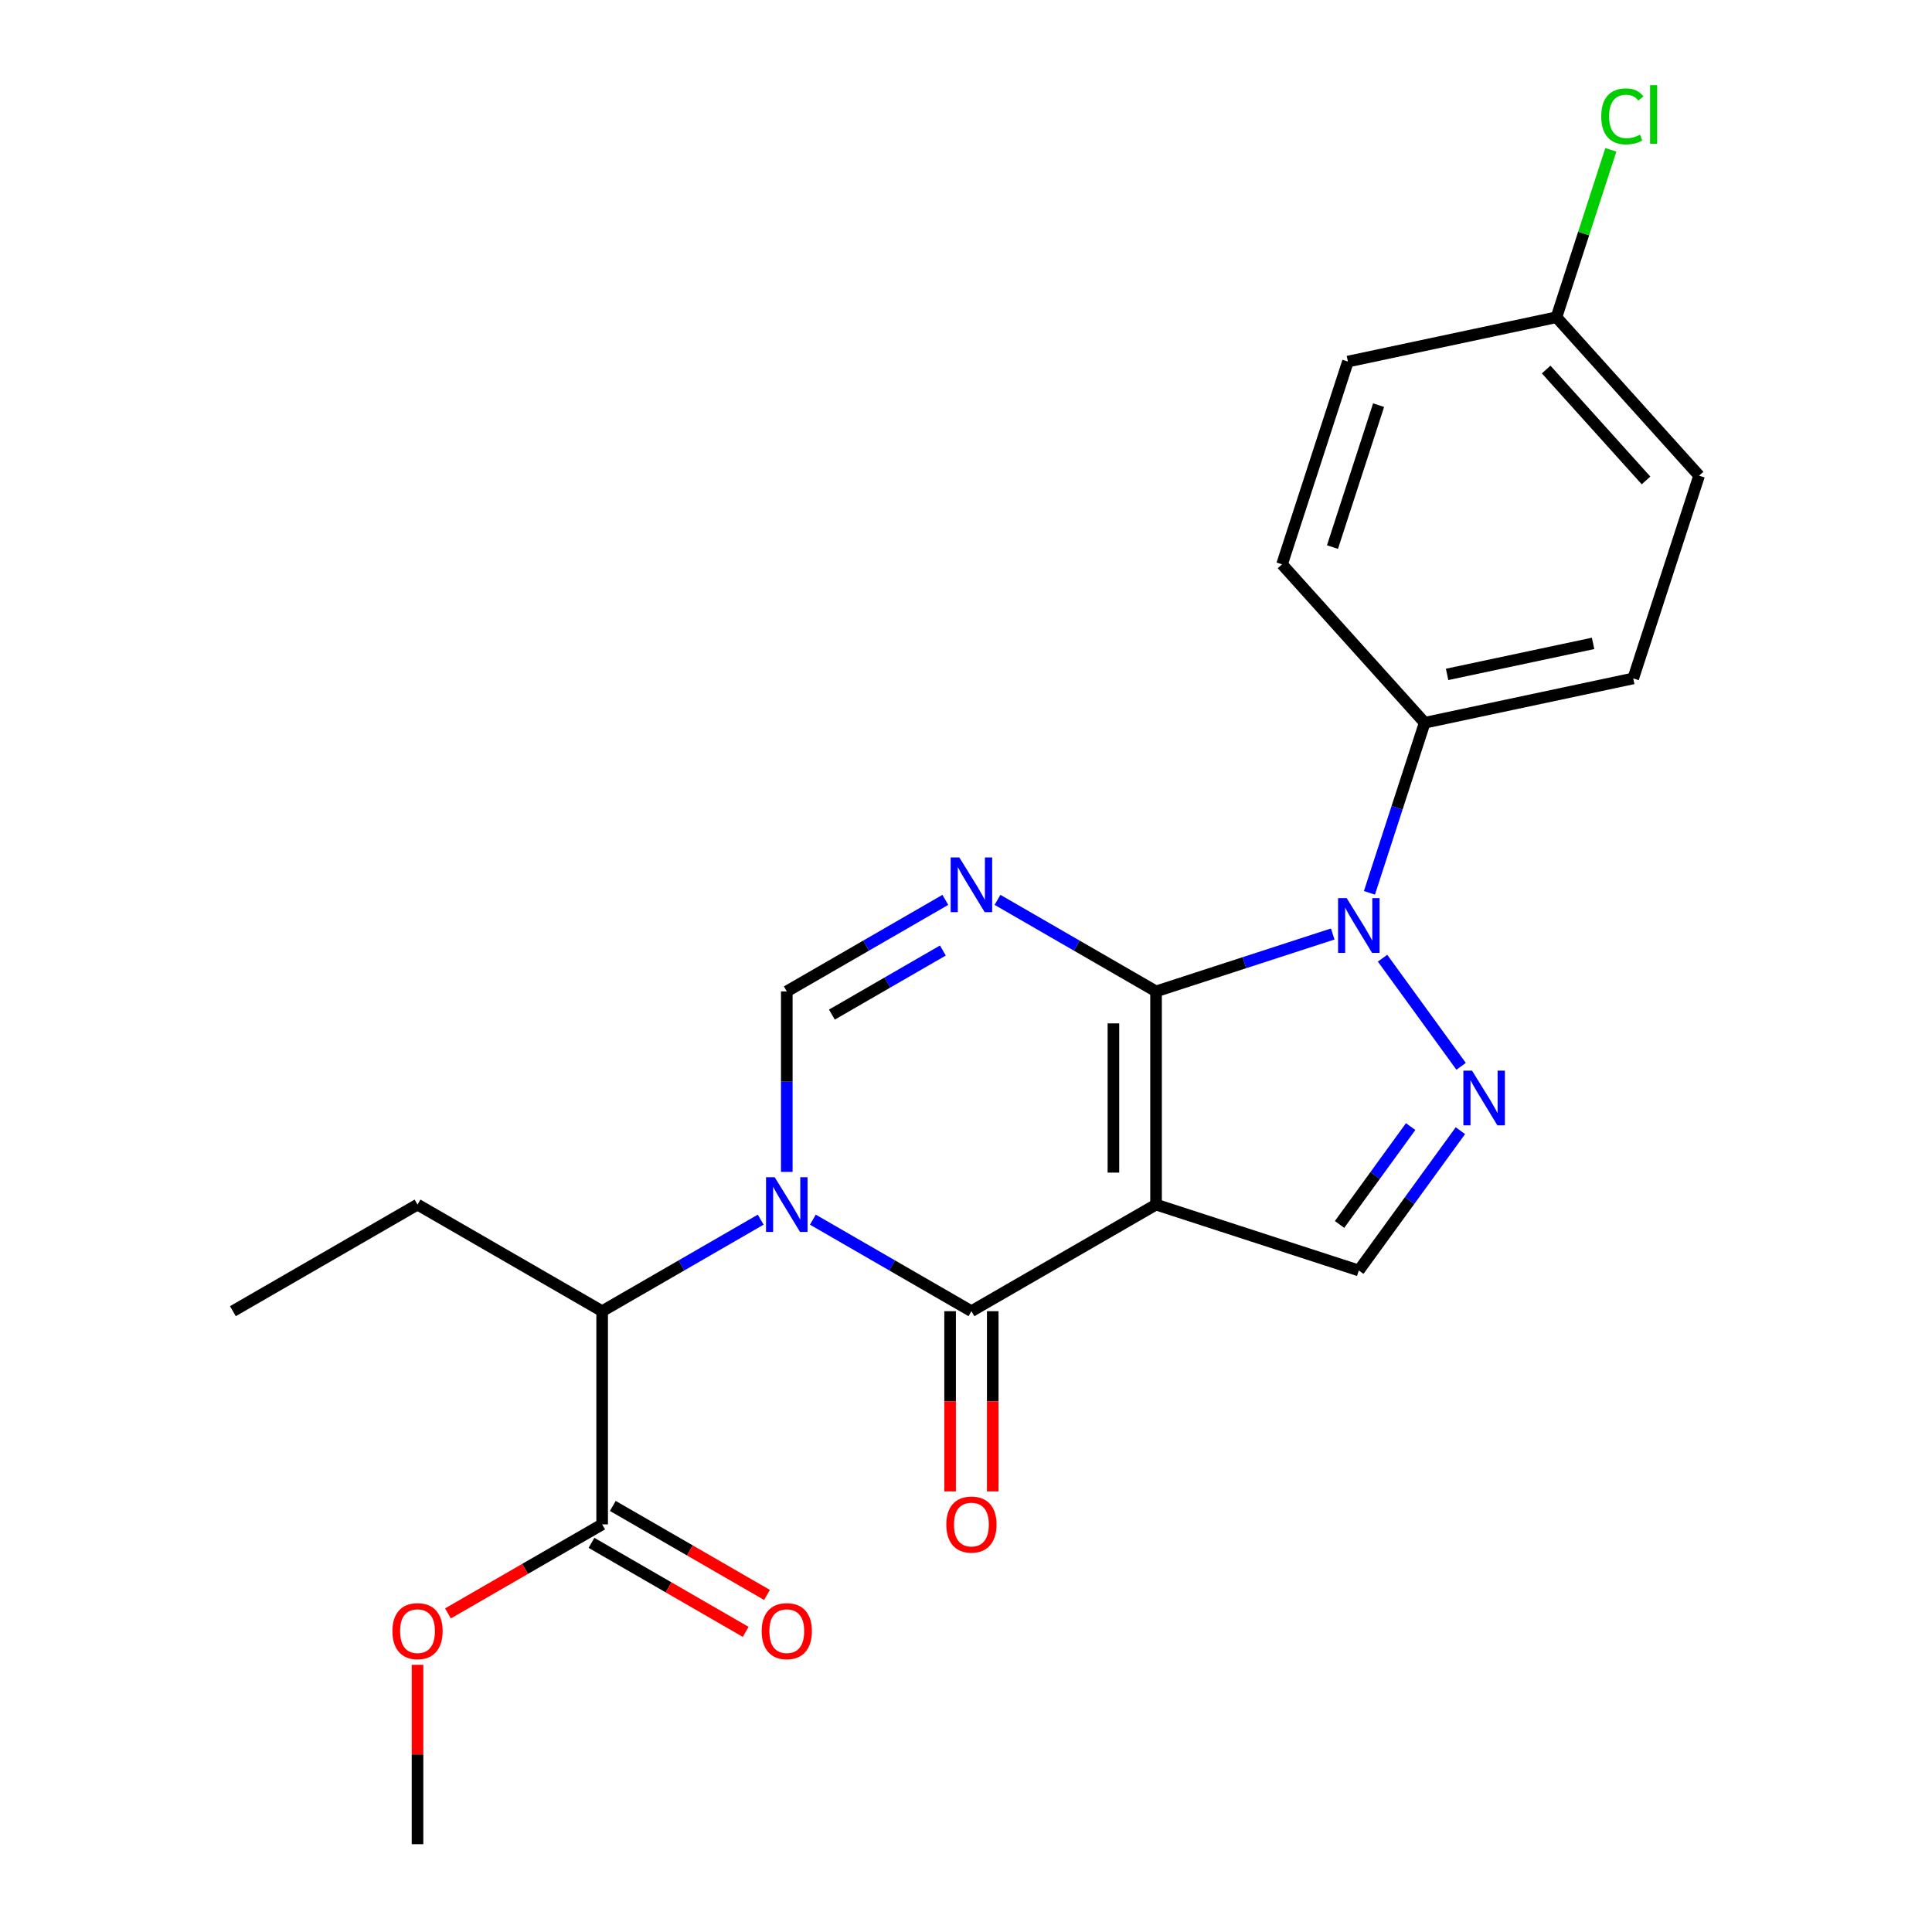 <?xml version='1.0' encoding='iso-8859-1'?>
<svg version='1.1' baseProfile='full'
              xmlns='http://www.w3.org/2000/svg'
                      xmlns:rdkit='http://www.rdkit.org/xml'
                      xmlns:xlink='http://www.w3.org/1999/xlink'
                  xml:space='preserve'
width='1000px' height='1000px' viewBox='0 0 1000 1000'>
<!-- END OF HEADER -->
<rect style='opacity:1.0;fill:#FFFFFF;stroke:none' width='1000' height='1000' x='0' y='0'> </rect>
<path class='bond-0' d='M 598.371,513.147 L 598.371,623.496' style='fill:none;fill-rule:evenodd;stroke:#000000;stroke-width:6px;stroke-linecap:butt;stroke-linejoin:miter;stroke-opacity:1' />
<path class='bond-0' d='M 576.301,529.699 L 576.301,606.944' style='fill:none;fill-rule:evenodd;stroke:#000000;stroke-width:6px;stroke-linecap:butt;stroke-linejoin:miter;stroke-opacity:1' />
<path class='bond-3' d='M 598.371,513.147 L 557.337,489.456' style='fill:none;fill-rule:evenodd;stroke:#000000;stroke-width:6px;stroke-linecap:butt;stroke-linejoin:miter;stroke-opacity:1' />
<path class='bond-3' d='M 557.337,489.456 L 516.304,465.765' style='fill:none;fill-rule:evenodd;stroke:#0000FF;stroke-width:6px;stroke-linecap:butt;stroke-linejoin:miter;stroke-opacity:1' />
<path class='bond-4' d='M 598.371,513.147 L 644.096,498.29' style='fill:none;fill-rule:evenodd;stroke:#000000;stroke-width:6px;stroke-linecap:butt;stroke-linejoin:miter;stroke-opacity:1' />
<path class='bond-4' d='M 644.096,498.29 L 689.821,483.433' style='fill:none;fill-rule:evenodd;stroke:#0000FF;stroke-width:6px;stroke-linecap:butt;stroke-linejoin:miter;stroke-opacity:1' />
<path class='bond-2' d='M 598.371,623.496 L 502.805,678.671' style='fill:none;fill-rule:evenodd;stroke:#000000;stroke-width:6px;stroke-linecap:butt;stroke-linejoin:miter;stroke-opacity:1' />
<path class='bond-7' d='M 598.371,623.496 L 703.319,657.596' style='fill:none;fill-rule:evenodd;stroke:#000000;stroke-width:6px;stroke-linecap:butt;stroke-linejoin:miter;stroke-opacity:1' />
<path class='bond-1' d='M 407.239,606.578 L 407.239,559.862' style='fill:none;fill-rule:evenodd;stroke:#0000FF;stroke-width:6px;stroke-linecap:butt;stroke-linejoin:miter;stroke-opacity:1' />
<path class='bond-1' d='M 407.239,559.862 L 407.239,513.147' style='fill:none;fill-rule:evenodd;stroke:#000000;stroke-width:6px;stroke-linecap:butt;stroke-linejoin:miter;stroke-opacity:1' />
<path class='bond-8' d='M 393.741,631.29 L 352.707,654.98' style='fill:none;fill-rule:evenodd;stroke:#0000FF;stroke-width:6px;stroke-linecap:butt;stroke-linejoin:miter;stroke-opacity:1' />
<path class='bond-8' d='M 352.707,654.98 L 311.674,678.671' style='fill:none;fill-rule:evenodd;stroke:#000000;stroke-width:6px;stroke-linecap:butt;stroke-linejoin:miter;stroke-opacity:1' />
<path class='bond-24' d='M 420.738,631.29 L 461.772,654.98' style='fill:none;fill-rule:evenodd;stroke:#0000FF;stroke-width:6px;stroke-linecap:butt;stroke-linejoin:miter;stroke-opacity:1' />
<path class='bond-24' d='M 461.772,654.98 L 502.805,678.671' style='fill:none;fill-rule:evenodd;stroke:#000000;stroke-width:6px;stroke-linecap:butt;stroke-linejoin:miter;stroke-opacity:1' />
<path class='bond-11' d='M 491.77,678.671 L 491.77,725.307' style='fill:none;fill-rule:evenodd;stroke:#000000;stroke-width:6px;stroke-linecap:butt;stroke-linejoin:miter;stroke-opacity:1' />
<path class='bond-11' d='M 491.77,725.307 L 491.77,771.942' style='fill:none;fill-rule:evenodd;stroke:#FF0000;stroke-width:6px;stroke-linecap:butt;stroke-linejoin:miter;stroke-opacity:1' />
<path class='bond-11' d='M 513.84,678.671 L 513.84,725.307' style='fill:none;fill-rule:evenodd;stroke:#000000;stroke-width:6px;stroke-linecap:butt;stroke-linejoin:miter;stroke-opacity:1' />
<path class='bond-11' d='M 513.84,725.307 L 513.84,771.942' style='fill:none;fill-rule:evenodd;stroke:#FF0000;stroke-width:6px;stroke-linecap:butt;stroke-linejoin:miter;stroke-opacity:1' />
<path class='bond-6' d='M 489.306,465.765 L 448.273,489.456' style='fill:none;fill-rule:evenodd;stroke:#0000FF;stroke-width:6px;stroke-linecap:butt;stroke-linejoin:miter;stroke-opacity:1' />
<path class='bond-6' d='M 448.273,489.456 L 407.239,513.147' style='fill:none;fill-rule:evenodd;stroke:#000000;stroke-width:6px;stroke-linecap:butt;stroke-linejoin:miter;stroke-opacity:1' />
<path class='bond-6' d='M 488.031,491.986 L 459.308,508.569' style='fill:none;fill-rule:evenodd;stroke:#0000FF;stroke-width:6px;stroke-linecap:butt;stroke-linejoin:miter;stroke-opacity:1' />
<path class='bond-6' d='M 459.308,508.569 L 430.584,525.153' style='fill:none;fill-rule:evenodd;stroke:#000000;stroke-width:6px;stroke-linecap:butt;stroke-linejoin:miter;stroke-opacity:1' />
<path class='bond-5' d='M 715.612,495.965 L 756.269,551.926' style='fill:none;fill-rule:evenodd;stroke:#0000FF;stroke-width:6px;stroke-linecap:butt;stroke-linejoin:miter;stroke-opacity:1' />
<path class='bond-10' d='M 708.817,462.128 L 723.118,418.113' style='fill:none;fill-rule:evenodd;stroke:#0000FF;stroke-width:6px;stroke-linecap:butt;stroke-linejoin:miter;stroke-opacity:1' />
<path class='bond-10' d='M 723.118,418.113 L 737.419,374.098' style='fill:none;fill-rule:evenodd;stroke:#000000;stroke-width:6px;stroke-linecap:butt;stroke-linejoin:miter;stroke-opacity:1' />
<path class='bond-23' d='M 755.889,585.24 L 729.604,621.418' style='fill:none;fill-rule:evenodd;stroke:#0000FF;stroke-width:6px;stroke-linecap:butt;stroke-linejoin:miter;stroke-opacity:1' />
<path class='bond-23' d='M 729.604,621.418 L 703.319,657.596' style='fill:none;fill-rule:evenodd;stroke:#000000;stroke-width:6px;stroke-linecap:butt;stroke-linejoin:miter;stroke-opacity:1' />
<path class='bond-23' d='M 730.149,583.121 L 711.749,608.446' style='fill:none;fill-rule:evenodd;stroke:#0000FF;stroke-width:6px;stroke-linecap:butt;stroke-linejoin:miter;stroke-opacity:1' />
<path class='bond-23' d='M 711.749,608.446 L 693.35,633.77' style='fill:none;fill-rule:evenodd;stroke:#000000;stroke-width:6px;stroke-linecap:butt;stroke-linejoin:miter;stroke-opacity:1' />
<path class='bond-9' d='M 311.674,678.671 L 311.674,789.021' style='fill:none;fill-rule:evenodd;stroke:#000000;stroke-width:6px;stroke-linecap:butt;stroke-linejoin:miter;stroke-opacity:1' />
<path class='bond-20' d='M 311.674,678.671 L 216.108,623.496' style='fill:none;fill-rule:evenodd;stroke:#000000;stroke-width:6px;stroke-linecap:butt;stroke-linejoin:miter;stroke-opacity:1' />
<path class='bond-12' d='M 306.156,798.577 L 346.06,821.616' style='fill:none;fill-rule:evenodd;stroke:#000000;stroke-width:6px;stroke-linecap:butt;stroke-linejoin:miter;stroke-opacity:1' />
<path class='bond-12' d='M 346.06,821.616 L 385.963,844.654' style='fill:none;fill-rule:evenodd;stroke:#FF0000;stroke-width:6px;stroke-linecap:butt;stroke-linejoin:miter;stroke-opacity:1' />
<path class='bond-12' d='M 317.191,779.464 L 357.095,802.503' style='fill:none;fill-rule:evenodd;stroke:#000000;stroke-width:6px;stroke-linecap:butt;stroke-linejoin:miter;stroke-opacity:1' />
<path class='bond-12' d='M 357.095,802.503 L 396.998,825.541' style='fill:none;fill-rule:evenodd;stroke:#FF0000;stroke-width:6px;stroke-linecap:butt;stroke-linejoin:miter;stroke-opacity:1' />
<path class='bond-16' d='M 311.674,789.021 L 271.77,812.059' style='fill:none;fill-rule:evenodd;stroke:#000000;stroke-width:6px;stroke-linecap:butt;stroke-linejoin:miter;stroke-opacity:1' />
<path class='bond-16' d='M 271.77,812.059 L 231.867,835.097' style='fill:none;fill-rule:evenodd;stroke:#FF0000;stroke-width:6px;stroke-linecap:butt;stroke-linejoin:miter;stroke-opacity:1' />
<path class='bond-13' d='M 737.419,374.098 L 845.358,351.155' style='fill:none;fill-rule:evenodd;stroke:#000000;stroke-width:6px;stroke-linecap:butt;stroke-linejoin:miter;stroke-opacity:1' />
<path class='bond-13' d='M 749.022,349.069 L 824.578,333.009' style='fill:none;fill-rule:evenodd;stroke:#000000;stroke-width:6px;stroke-linecap:butt;stroke-linejoin:miter;stroke-opacity:1' />
<path class='bond-14' d='M 737.419,374.098 L 663.581,292.092' style='fill:none;fill-rule:evenodd;stroke:#000000;stroke-width:6px;stroke-linecap:butt;stroke-linejoin:miter;stroke-opacity:1' />
<path class='bond-17' d='M 845.358,351.155 L 879.458,246.206' style='fill:none;fill-rule:evenodd;stroke:#000000;stroke-width:6px;stroke-linecap:butt;stroke-linejoin:miter;stroke-opacity:1' />
<path class='bond-18' d='M 663.581,292.092 L 697.681,187.143' style='fill:none;fill-rule:evenodd;stroke:#000000;stroke-width:6px;stroke-linecap:butt;stroke-linejoin:miter;stroke-opacity:1' />
<path class='bond-18' d='M 689.686,283.17 L 713.556,209.706' style='fill:none;fill-rule:evenodd;stroke:#000000;stroke-width:6px;stroke-linecap:butt;stroke-linejoin:miter;stroke-opacity:1' />
<path class='bond-15' d='M 805.619,164.2 L 697.681,187.143' style='fill:none;fill-rule:evenodd;stroke:#000000;stroke-width:6px;stroke-linecap:butt;stroke-linejoin:miter;stroke-opacity:1' />
<path class='bond-19' d='M 805.619,164.2 L 819.696,120.875' style='fill:none;fill-rule:evenodd;stroke:#000000;stroke-width:6px;stroke-linecap:butt;stroke-linejoin:miter;stroke-opacity:1' />
<path class='bond-19' d='M 819.696,120.875 L 833.774,77.55' style='fill:none;fill-rule:evenodd;stroke:#00CC00;stroke-width:6px;stroke-linecap:butt;stroke-linejoin:miter;stroke-opacity:1' />
<path class='bond-25' d='M 805.619,164.2 L 879.458,246.206' style='fill:none;fill-rule:evenodd;stroke:#000000;stroke-width:6px;stroke-linecap:butt;stroke-linejoin:miter;stroke-opacity:1' />
<path class='bond-25' d='M 800.294,191.269 L 851.981,248.673' style='fill:none;fill-rule:evenodd;stroke:#000000;stroke-width:6px;stroke-linecap:butt;stroke-linejoin:miter;stroke-opacity:1' />
<path class='bond-21' d='M 216.108,861.714 L 216.108,908.13' style='fill:none;fill-rule:evenodd;stroke:#FF0000;stroke-width:6px;stroke-linecap:butt;stroke-linejoin:miter;stroke-opacity:1' />
<path class='bond-21' d='M 216.108,908.13 L 216.108,954.545' style='fill:none;fill-rule:evenodd;stroke:#000000;stroke-width:6px;stroke-linecap:butt;stroke-linejoin:miter;stroke-opacity:1' />
<path class='bond-22' d='M 216.108,623.496 L 120.542,678.671' style='fill:none;fill-rule:evenodd;stroke:#000000;stroke-width:6px;stroke-linecap:butt;stroke-linejoin:miter;stroke-opacity:1' />
<path  class='atom-2' d='M 400.979 609.336
L 410.259 624.336
Q 411.179 625.816, 412.659 628.496
Q 414.139 631.176, 414.219 631.336
L 414.219 609.336
L 417.979 609.336
L 417.979 637.656
L 414.099 637.656
L 404.139 621.256
Q 402.979 619.336, 401.739 617.136
Q 400.539 614.936, 400.179 614.256
L 400.179 637.656
L 396.499 637.656
L 396.499 609.336
L 400.979 609.336
' fill='#0000FF'/>
<path  class='atom-4' d='M 496.545 443.812
L 505.825 458.812
Q 506.745 460.292, 508.225 462.972
Q 509.705 465.652, 509.785 465.812
L 509.785 443.812
L 513.545 443.812
L 513.545 472.132
L 509.665 472.132
L 499.705 455.732
Q 498.545 453.812, 497.305 451.612
Q 496.105 449.412, 495.745 448.732
L 495.745 472.132
L 492.065 472.132
L 492.065 443.812
L 496.545 443.812
' fill='#0000FF'/>
<path  class='atom-5' d='M 697.059 464.887
L 706.339 479.887
Q 707.259 481.367, 708.739 484.047
Q 710.219 486.727, 710.299 486.887
L 710.299 464.887
L 714.059 464.887
L 714.059 493.207
L 710.179 493.207
L 700.219 476.807
Q 699.059 474.887, 697.819 472.687
Q 696.619 470.487, 696.259 469.807
L 696.259 493.207
L 692.579 493.207
L 692.579 464.887
L 697.059 464.887
' fill='#0000FF'/>
<path  class='atom-6' d='M 761.921 554.161
L 771.201 569.161
Q 772.121 570.641, 773.601 573.321
Q 775.081 576.001, 775.161 576.161
L 775.161 554.161
L 778.921 554.161
L 778.921 582.481
L 775.041 582.481
L 765.081 566.081
Q 763.921 564.161, 762.681 561.961
Q 761.481 559.761, 761.121 559.081
L 761.121 582.481
L 757.441 582.481
L 757.441 554.161
L 761.921 554.161
' fill='#0000FF'/>
<path  class='atom-12' d='M 489.805 789.101
Q 489.805 782.301, 493.165 778.501
Q 496.525 774.701, 502.805 774.701
Q 509.085 774.701, 512.445 778.501
Q 515.805 782.301, 515.805 789.101
Q 515.805 795.981, 512.405 799.901
Q 509.005 803.781, 502.805 803.781
Q 496.565 803.781, 493.165 799.901
Q 489.805 796.021, 489.805 789.101
M 502.805 800.581
Q 507.125 800.581, 509.445 797.701
Q 511.805 794.781, 511.805 789.101
Q 511.805 783.541, 509.445 780.741
Q 507.125 777.901, 502.805 777.901
Q 498.485 777.901, 496.125 780.701
Q 493.805 783.501, 493.805 789.101
Q 493.805 794.821, 496.125 797.701
Q 498.485 800.581, 502.805 800.581
' fill='#FF0000'/>
<path  class='atom-13' d='M 394.239 844.276
Q 394.239 837.476, 397.599 833.676
Q 400.959 829.876, 407.239 829.876
Q 413.519 829.876, 416.879 833.676
Q 420.239 837.476, 420.239 844.276
Q 420.239 851.156, 416.839 855.076
Q 413.439 858.956, 407.239 858.956
Q 400.999 858.956, 397.599 855.076
Q 394.239 851.196, 394.239 844.276
M 407.239 855.756
Q 411.559 855.756, 413.879 852.876
Q 416.239 849.956, 416.239 844.276
Q 416.239 838.716, 413.879 835.916
Q 411.559 833.076, 407.239 833.076
Q 402.919 833.076, 400.559 835.876
Q 398.239 838.676, 398.239 844.276
Q 398.239 849.996, 400.559 852.876
Q 402.919 855.756, 407.239 855.756
' fill='#FF0000'/>
<path  class='atom-17' d='M 203.108 844.276
Q 203.108 837.476, 206.468 833.676
Q 209.828 829.876, 216.108 829.876
Q 222.388 829.876, 225.748 833.676
Q 229.108 837.476, 229.108 844.276
Q 229.108 851.156, 225.708 855.076
Q 222.308 858.956, 216.108 858.956
Q 209.868 858.956, 206.468 855.076
Q 203.108 851.196, 203.108 844.276
M 216.108 855.756
Q 220.428 855.756, 222.748 852.876
Q 225.108 849.956, 225.108 844.276
Q 225.108 838.716, 222.748 835.916
Q 220.428 833.076, 216.108 833.076
Q 211.788 833.076, 209.428 835.876
Q 207.108 838.676, 207.108 844.276
Q 207.108 849.996, 209.428 852.876
Q 211.788 855.756, 216.108 855.756
' fill='#FF0000'/>
<path  class='atom-20' d='M 828.799 60.231
Q 828.799 53.191, 832.079 49.511
Q 835.399 45.791, 841.679 45.791
Q 847.519 45.791, 850.639 49.911
L 847.999 52.071
Q 845.719 49.071, 841.679 49.071
Q 837.399 49.071, 835.119 51.951
Q 832.879 54.791, 832.879 60.231
Q 832.879 65.831, 835.199 68.711
Q 837.559 71.591, 842.119 71.591
Q 845.239 71.591, 848.879 69.711
L 849.999 72.711
Q 848.519 73.671, 846.279 74.231
Q 844.039 74.791, 841.559 74.791
Q 835.399 74.791, 832.079 71.031
Q 828.799 67.271, 828.799 60.231
' fill='#00CC00'/>
<path  class='atom-20' d='M 854.079 44.071
L 857.759 44.071
L 857.759 74.431
L 854.079 74.431
L 854.079 44.071
' fill='#00CC00'/>
</svg>
